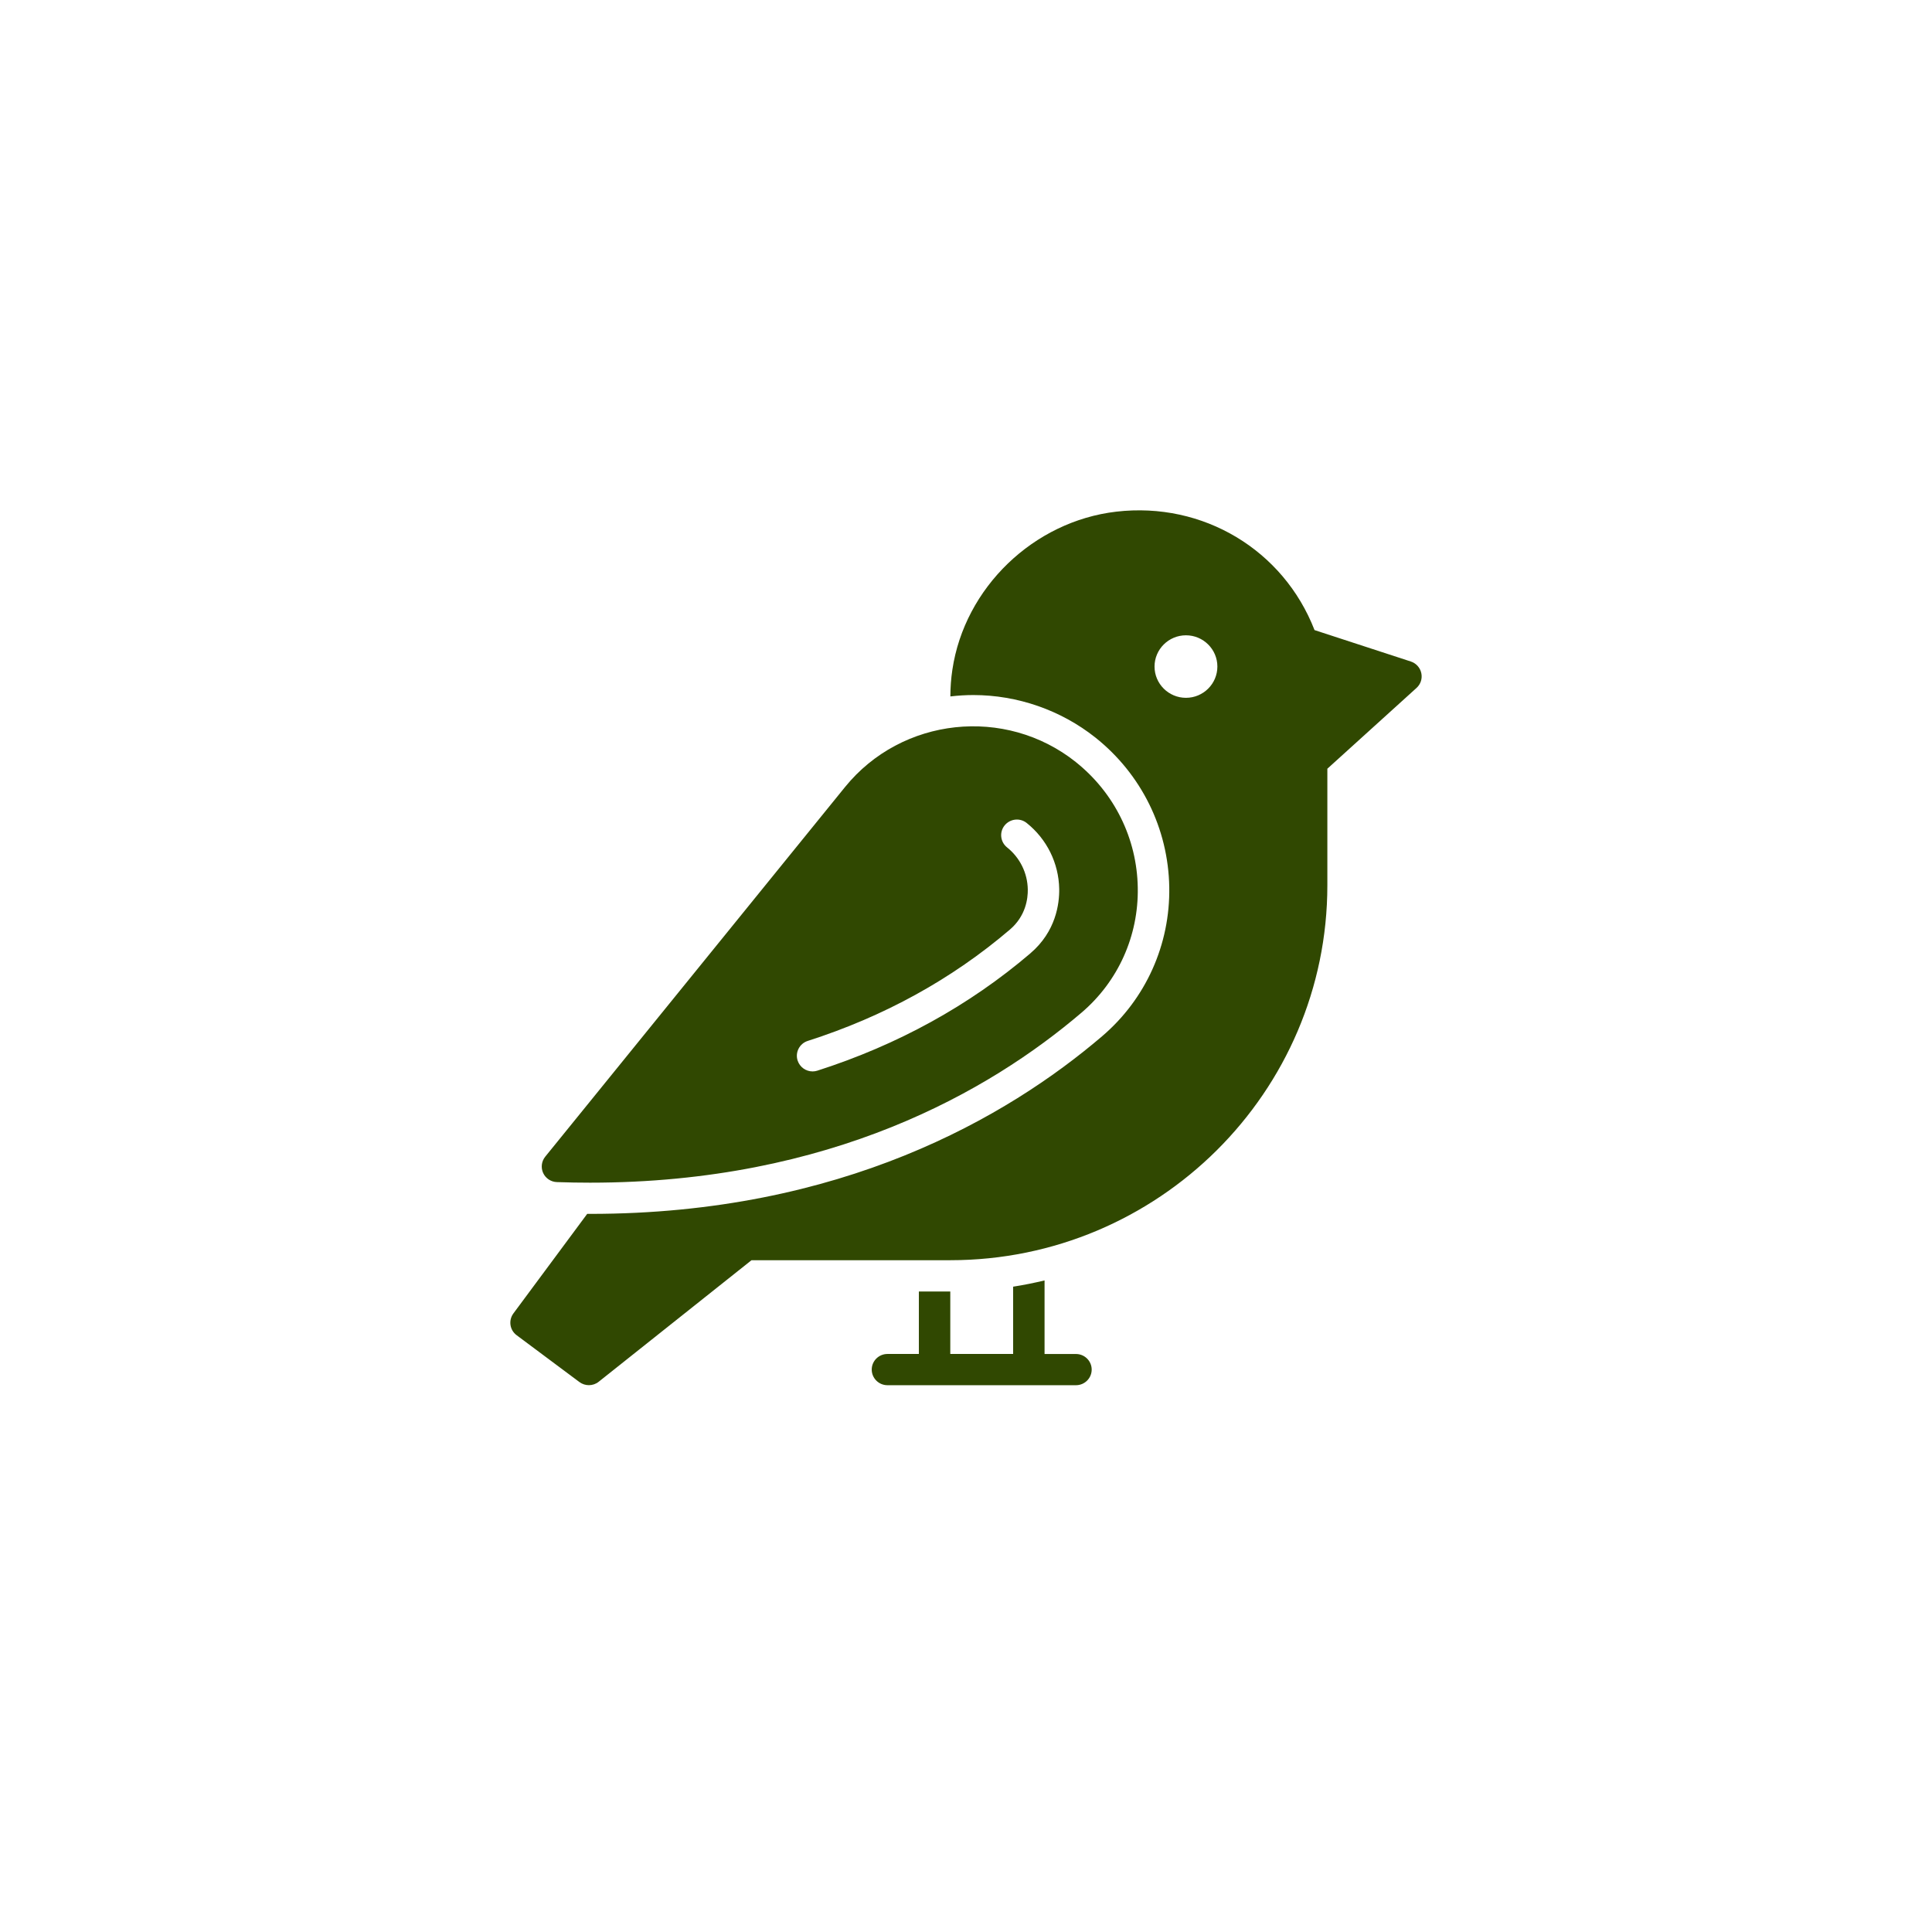<svg width="53" height="53" viewBox="0 0 53 53" fill="none" xmlns="http://www.w3.org/2000/svg">
<path d="M29.512 20.904C27.576 19.365 24.737 19.674 23.181 21.591L14.957 31.731C14.855 31.857 14.833 32.031 14.9 32.178C14.968 32.326 15.115 32.423 15.277 32.428C15.585 32.439 15.888 32.444 16.188 32.444C22.782 32.444 27.141 29.937 29.67 27.779C30.674 26.923 31.236 25.673 31.212 24.349C31.19 23.002 30.569 21.747 29.512 20.905L29.512 20.904ZM28.267 26.152C26.588 27.585 24.622 28.667 22.423 29.371C22.379 29.385 22.335 29.392 22.292 29.392C22.11 29.392 21.941 29.276 21.881 29.094C21.808 28.869 21.933 28.627 22.159 28.555C24.248 27.887 26.113 26.86 27.704 25.501C28.141 25.128 28.199 24.651 28.195 24.399C28.187 23.948 27.979 23.528 27.626 23.246C27.441 23.098 27.41 22.828 27.559 22.644C27.709 22.459 27.979 22.428 28.165 22.577C28.718 23.019 29.044 23.678 29.057 24.385C29.063 24.787 28.97 25.552 28.266 26.152L28.267 26.152ZM38.99 18.465C38.958 18.316 38.849 18.195 38.703 18.147L36.061 17.285C35.209 15.089 33.006 13.76 30.625 14.036C28.353 14.299 26.461 16.122 26.126 18.373C26.089 18.618 26.072 18.863 26.071 19.105C26.278 19.081 26.488 19.067 26.7 19.067C27.915 19.067 29.104 19.482 30.051 20.234C31.31 21.236 32.048 22.729 32.076 24.333C32.103 25.913 31.432 27.405 30.233 28.428C27.629 30.651 23.078 33.3 16.19 33.3C16.164 33.3 16.136 33.299 16.109 33.299L14.084 36.031C13.944 36.221 13.983 36.488 14.172 36.628L15.896 37.914C15.973 37.971 16.065 37.999 16.155 37.999C16.25 37.999 16.346 37.968 16.424 37.905L20.616 34.571H26.069C31.772 34.571 36.413 29.957 36.413 24.285V21.088L38.859 18.872C38.973 18.769 39.023 18.614 38.99 18.465L38.99 18.465ZM32.534 19.143C32.059 19.143 31.672 18.758 31.672 18.285C31.672 17.813 32.059 17.428 32.534 17.428C33.01 17.428 33.396 17.813 33.396 18.285C33.396 18.758 33.01 19.143 32.534 19.143ZM29.948 37.571C29.948 37.808 29.755 38 29.517 38H24.345C24.107 38 23.914 37.808 23.914 37.571C23.914 37.335 24.107 37.143 24.345 37.143H25.207V35.429H26.069V37.143H27.793V35.297C28.085 35.252 28.372 35.193 28.655 35.126V37.144H29.517C29.755 37.144 29.948 37.336 29.948 37.572V37.571Z" fill="#304801"/>
</svg>
